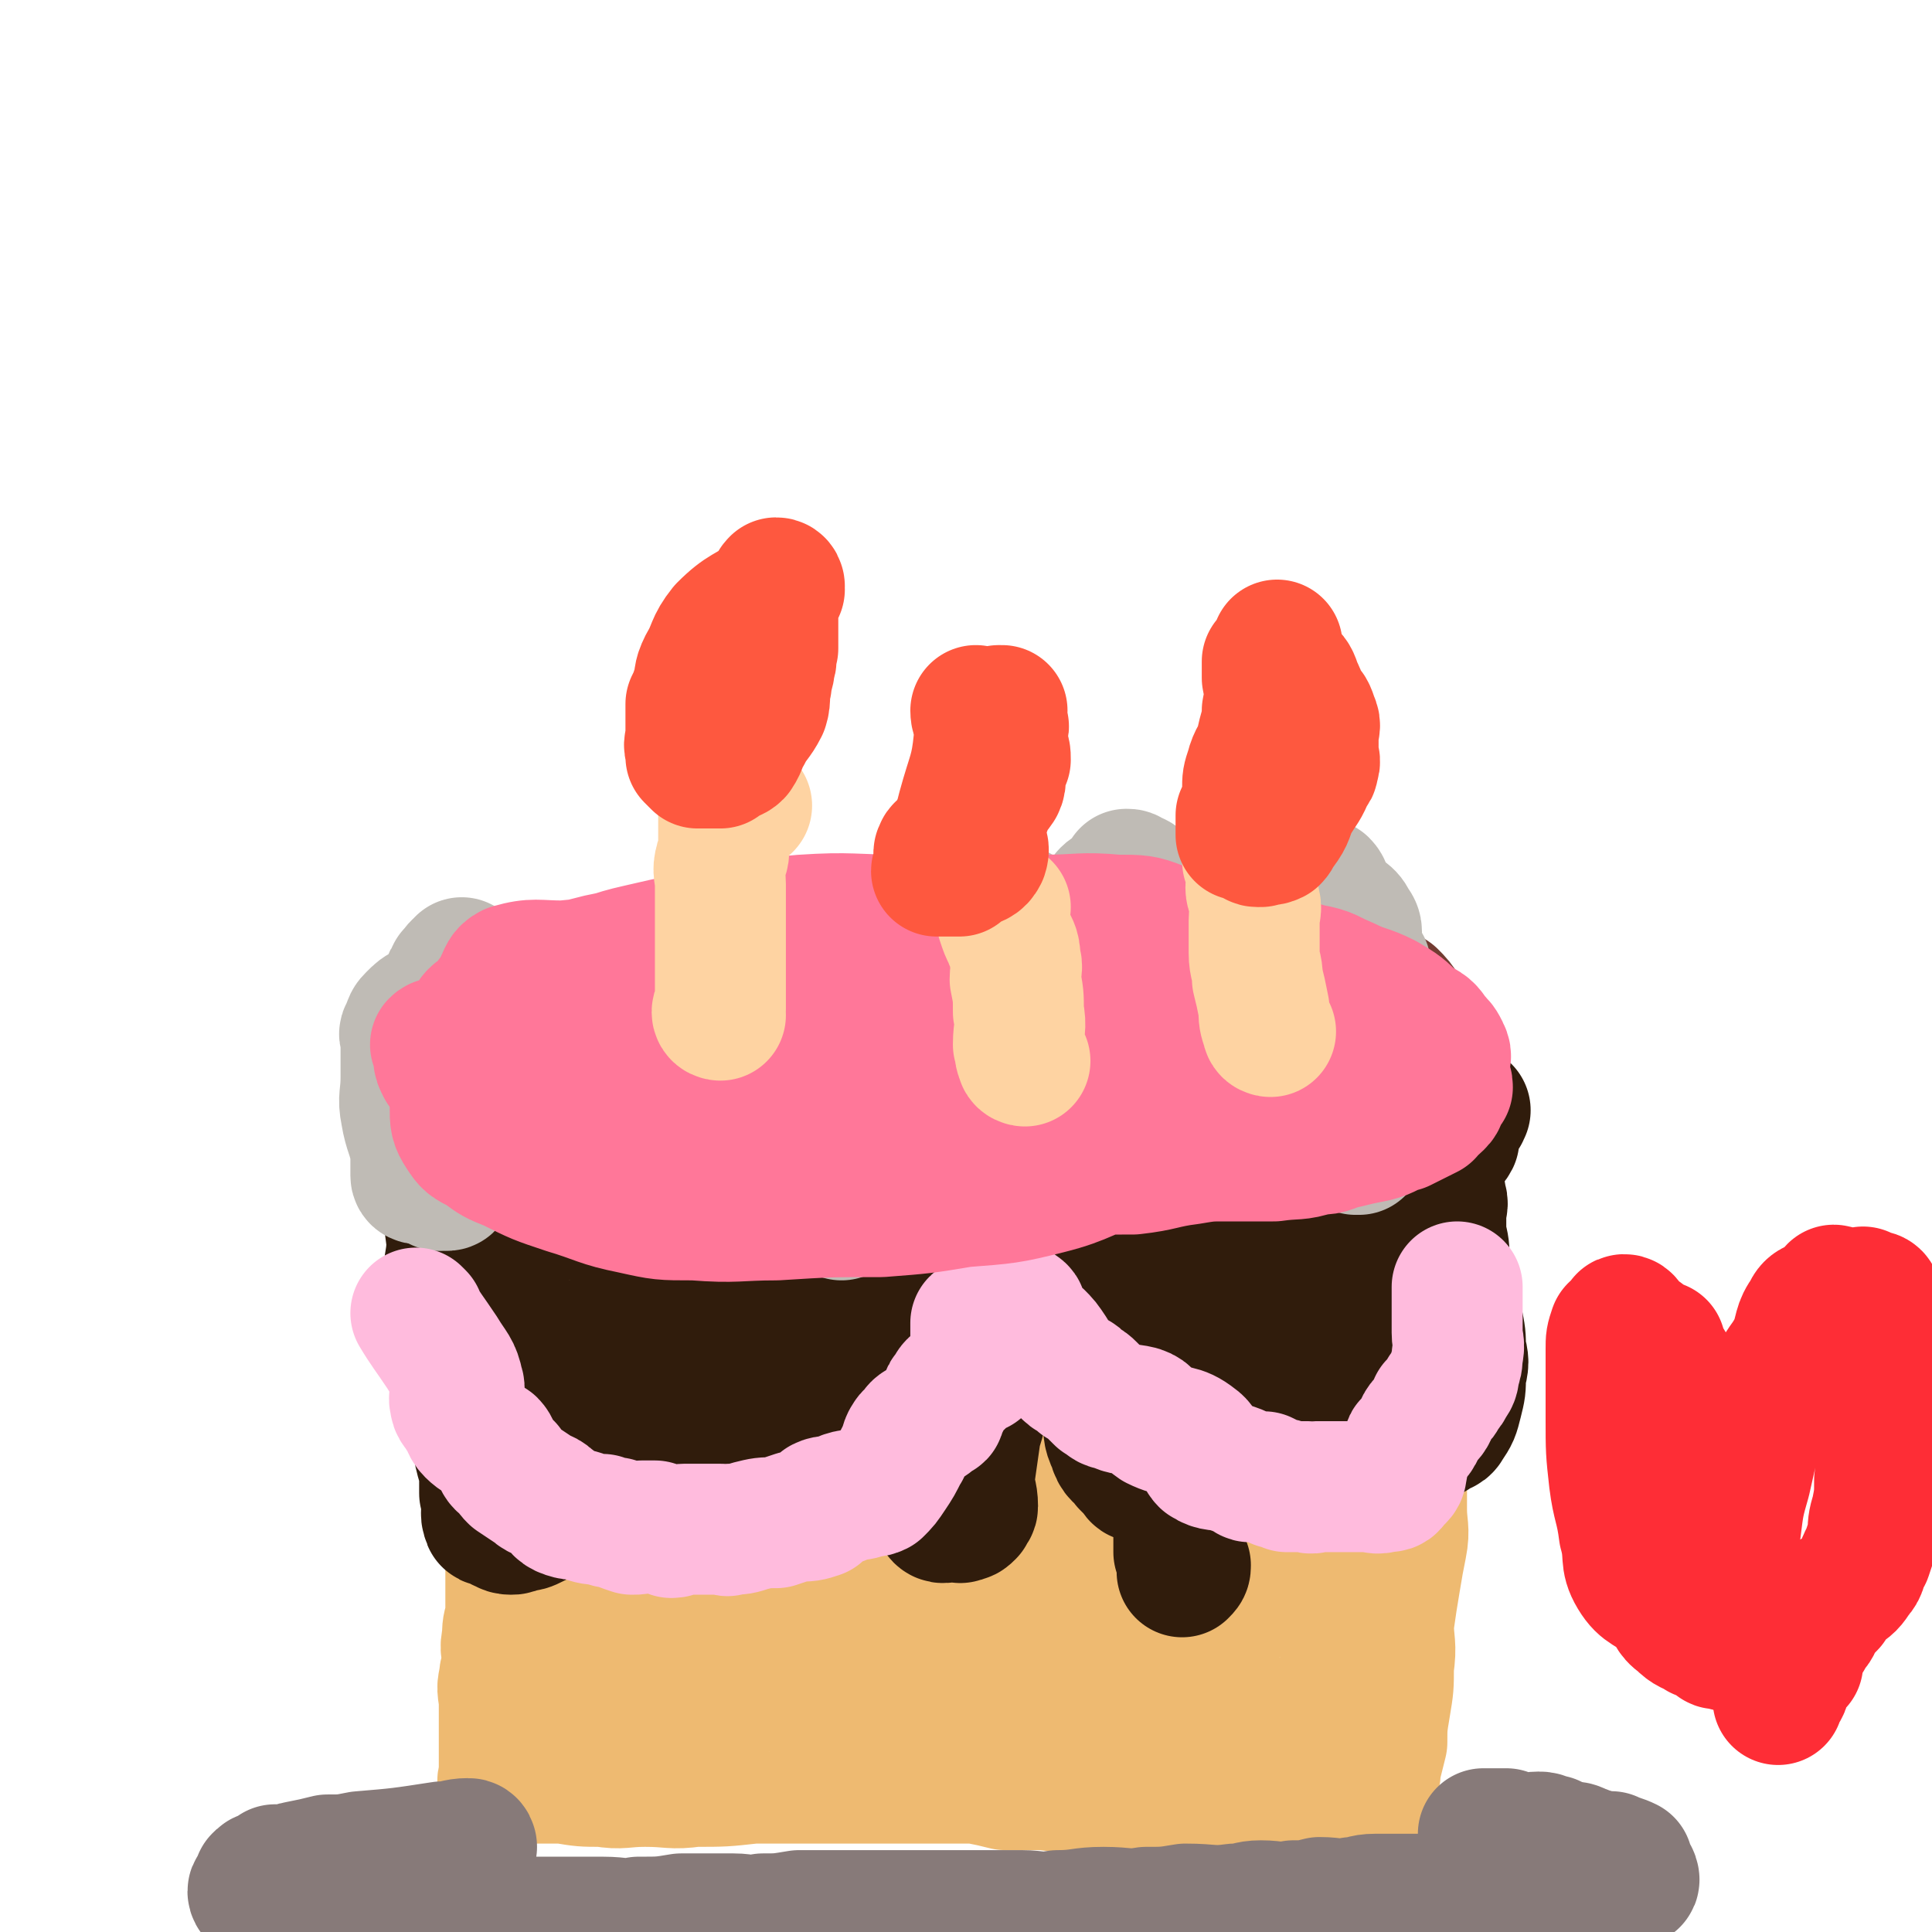 <svg viewBox='0 0 590 590' version='1.1' xmlns='http://www.w3.org/2000/svg' xmlns:xlink='http://www.w3.org/1999/xlink'><g fill='none' stroke='#EEBA71' stroke-width='12' stroke-linecap='round' stroke-linejoin='round'><path d='M152,355c0,0 -1,-1 -1,-1 0,0 1,0 2,1 7,5 7,6 15,12 6,5 7,4 13,9 4,3 3,3 7,6 3,2 3,1 6,3 4,2 4,2 8,4 3,2 3,2 6,4 4,2 5,0 9,2 8,3 7,4 14,8 6,2 6,3 13,4 6,2 6,1 13,2 6,0 6,-1 12,0 6,0 6,0 11,1 4,0 4,0 8,1 6,0 6,0 13,0 5,-1 5,0 9,0 7,0 7,0 13,0 6,-1 6,-1 13,-3 3,-1 3,-2 6,-2 6,-2 6,-2 12,-3 6,-1 6,-1 12,-3 7,-1 7,-1 14,-3 3,-1 3,-2 6,-3 5,-1 5,-1 10,-2 4,-1 4,-1 8,-2 6,-1 6,-2 13,-4 5,-1 5,-1 10,-3 4,-1 5,-1 9,-4 2,-1 2,-2 3,-5 2,-3 1,-3 2,-6 1,-5 1,-5 2,-10 1,-3 2,-3 3,-6 0,-3 0,-3 1,-5 0,-3 0,-3 0,-6 0,-2 1,-2 0,-5 0,-4 0,-4 -1,-8 -1,-3 -1,-3 -1,-6 -1,-3 0,-3 -2,-6 -1,-3 -2,-2 -5,-4 -3,-3 -2,-4 -6,-7 -5,-3 -5,-3 -11,-5 -5,-1 -5,-1 -10,-3 -7,-1 -7,-1 -14,-2 -9,-1 -9,-1 -17,-2 -8,-1 -8,-1 -16,-2 -9,-1 -9,-1 -17,-2 -9,0 -9,0 -18,1 -7,0 -7,0 -14,0 -6,1 -6,1 -12,2 -4,0 -4,0 -8,1 -6,1 -6,1 -12,2 -4,0 -4,0 -9,1 -5,0 -5,0 -10,1 -7,1 -7,1 -13,3 -5,1 -5,1 -9,2 -5,1 -5,2 -9,3 -6,1 -6,1 -11,2 -4,1 -4,1 -7,3 -4,2 -4,2 -8,4 -3,3 -3,4 -6,7 -4,3 -4,3 -8,6 -3,2 -3,2 -6,4 -2,1 -2,1 -4,3 -2,1 -2,1 -3,2 0,1 0,1 0,2 0,1 0,1 0,2 0,2 0,2 0,4 0,1 0,2 0,3 '/></g>
<g fill='none' stroke='#EEBA71' stroke-width='40' stroke-linecap='round' stroke-linejoin='round'><path d='M158,351c0,0 -1,-2 -1,-1 1,8 2,9 3,18 0,8 0,8 0,15 0,5 0,5 0,11 0,4 0,4 0,9 0,5 0,5 0,11 0,5 0,5 0,10 0,6 0,6 0,12 -1,6 -2,6 -2,12 -1,7 0,7 0,13 -1,7 -1,7 -2,13 0,5 0,5 0,10 0,5 0,5 0,10 -1,3 -1,3 -1,6 -1,4 0,4 0,7 0,3 -1,3 -1,6 -1,3 0,4 0,7 0,2 0,2 0,4 0,1 0,1 0,2 0,1 0,1 0,3 0,1 0,1 0,3 0,2 0,2 0,4 0,1 0,1 0,3 0,1 0,1 0,3 0,0 0,0 0,1 0,0 -1,1 0,1 1,0 2,-1 4,-1 3,0 3,0 6,0 4,0 4,0 8,0 6,1 6,1 12,1 6,1 6,0 13,0 8,0 8,1 15,0 9,0 9,0 18,-1 7,0 7,0 15,0 9,0 9,0 17,0 7,0 7,0 14,0 5,0 5,0 10,0 6,0 6,0 12,0 5,1 5,1 9,2 6,0 6,0 12,0 6,1 6,0 12,0 5,1 5,1 9,2 4,0 4,0 9,0 2,0 2,0 5,0 6,0 6,0 12,0 2,0 2,0 4,0 5,0 5,0 10,0 3,0 3,0 5,0 3,0 3,0 6,0 2,0 2,0 4,0 4,0 4,0 7,0 1,0 1,0 3,0 2,0 2,0 4,0 2,0 2,0 4,0 1,0 1,0 2,0 1,0 1,0 2,0 0,0 0,1 1,0 0,0 0,0 0,-1 1,0 1,0 1,-1 1,-3 1,-3 1,-5 1,-4 1,-4 2,-8 0,-5 0,-5 1,-11 1,-6 1,-6 1,-12 1,-7 0,-7 0,-13 1,-7 1,-7 2,-13 1,-6 1,-6 2,-11 1,-5 0,-6 0,-11 0,-6 0,-6 0,-13 0,-6 0,-6 0,-12 1,-5 1,-5 1,-10 1,-4 0,-4 0,-9 1,-5 1,-5 2,-10 0,-4 -1,-4 -1,-8 0,-4 1,-4 1,-8 1,-3 1,-3 2,-6 0,-4 1,-4 1,-7 0,-5 -1,-5 -1,-10 0,-4 0,-4 0,-9 0,-2 0,-2 0,-4 0,-2 0,-2 0,-5 0,-2 0,-2 0,-3 0,-2 0,-2 0,-4 0,-1 0,-1 0,-2 0,-3 0,-3 0,-5 0,-3 0,-3 0,-5 0,-1 1,-1 0,-2 0,-1 0,-1 0,-1 -1,-1 -1,-1 -2,-1 -1,-2 0,-2 -1,-3 -1,-1 -1,-1 -1,-2 -1,-1 0,-1 -1,-1 0,-1 0,0 -1,0 -1,0 -1,0 -3,0 -1,-1 -1,-1 -2,-2 -1,-1 -1,-1 -3,-1 -3,-1 -3,0 -6,-2 -2,0 -1,-2 -3,-2 -8,-2 -8,-1 -16,-1 -6,-1 -6,0 -12,0 -10,-1 -10,-1 -19,-2 -4,0 -4,1 -8,1 -6,0 -6,0 -12,0 -8,0 -8,0 -16,0 -8,0 -8,-1 -16,0 -9,0 -9,0 -18,0 -9,1 -9,1 -17,3 -7,1 -7,2 -14,4 -8,2 -8,1 -15,3 -6,2 -6,2 -13,4 -7,2 -7,1 -14,3 -7,2 -7,2 -14,4 -5,2 -5,2 -10,3 -5,2 -5,1 -11,3 -3,1 -2,1 -5,2 -1,1 -1,1 -2,1 0,1 -1,1 -1,1 0,0 1,0 1,1 0,1 0,1 0,3 0,2 -1,2 0,5 0,4 0,4 1,7 1,6 0,6 3,11 2,4 3,3 6,7 4,3 3,4 8,7 4,2 4,2 10,3 6,2 6,2 13,3 10,0 10,0 21,0 13,1 13,0 26,1 15,0 15,0 30,0 12,-1 12,-1 24,-2 14,-1 14,-1 27,-3 11,-2 11,-3 23,-4 8,-1 8,-1 16,-1 3,0 3,1 6,1 4,-1 4,-1 7,-2 1,0 1,1 2,1 0,-1 0,-1 0,-1 0,-1 0,-1 -1,-1 -1,-3 0,-3 -1,-5 -2,-5 -2,-5 -4,-8 -5,-7 -4,-7 -10,-13 -4,-5 -4,-6 -10,-9 -9,-6 -9,-8 -19,-10 -17,-5 -18,-3 -35,-4 -14,0 -14,0 -27,1 -12,1 -12,1 -24,3 -12,2 -12,1 -24,4 -10,2 -10,3 -20,6 -7,2 -7,2 -14,5 -3,2 -4,1 -7,4 -1,1 -1,1 -1,3 -1,2 -1,3 0,5 0,4 0,5 2,8 4,3 5,3 10,5 17,3 17,2 34,4 19,2 19,1 38,2 16,0 16,0 33,0 17,-1 17,-1 33,-3 13,-1 13,-1 25,-4 6,-2 6,-2 11,-5 4,-3 3,-5 6,-8 2,-2 3,-2 4,-4 1,-2 1,-3 1,-6 1,-2 1,-3 0,-5 -1,-5 0,-6 -3,-9 -6,-5 -7,-5 -14,-7 -13,-4 -13,-4 -26,-5 -19,-2 -19,-1 -38,1 -14,1 -14,1 -28,4 -12,2 -11,3 -22,6 -11,3 -11,2 -21,5 -6,2 -6,3 -11,6 -5,2 -6,1 -9,4 -2,3 -2,4 -2,7 0,3 -1,5 2,6 10,4 12,3 24,4 16,2 17,2 33,3 14,0 14,0 28,0 14,-1 15,-1 29,-4 9,-2 10,-3 18,-8 5,-3 3,-5 8,-9 5,-5 8,-4 10,-10 2,-4 1,-6 -2,-9 -2,-4 -3,-4 -7,-7 -3,-2 -3,-3 -6,-5 -11,-4 -12,-3 -24,-5 -12,-3 -12,-3 -25,-4 -14,-2 -14,-1 -28,-3 -11,-1 -11,-2 -23,-2 -6,-1 -6,0 -12,0 -6,0 -6,0 -13,0 -4,0 -4,-1 -9,0 -8,0 -8,0 -15,0 -6,1 -6,0 -13,2 -6,1 -6,1 -13,3 -5,2 -5,3 -11,6 -3,1 -3,1 -5,3 -3,1 -3,1 -6,3 -2,1 -1,2 -3,4 -3,1 -3,1 -5,2 -2,1 -2,1 -4,2 -1,1 -2,1 -3,2 0,0 1,0 1,1 0,0 0,1 0,1 1,0 1,0 3,0 3,0 3,0 7,0 5,0 6,1 11,0 5,-2 5,-4 10,-8 6,-3 5,-4 10,-7 6,-3 6,-3 12,-5 6,-1 6,0 13,-2 5,-1 4,-2 9,-3 6,-2 6,-3 13,-4 7,-2 7,-2 14,-2 5,-1 5,0 10,0 6,-1 6,-1 12,-1 8,-1 8,0 16,0 4,0 4,0 8,0 6,0 6,0 12,0 3,0 3,-1 7,0 4,0 4,1 7,1 5,1 5,0 10,1 6,1 6,1 12,3 4,1 4,1 7,2 6,2 6,2 11,4 5,1 6,1 11,3 3,2 4,2 7,4 2,2 1,3 3,6 0,0 1,0 1,1 0,1 0,1 0,2 1,1 1,1 2,2 1,2 1,1 2,3 1,1 0,1 0,2 0,1 1,1 0,2 0,0 0,0 0,1 -2,0 -2,0 -4,0 -3,0 -3,0 -6,0 -7,0 -7,0 -13,0 -9,0 -9,-1 -18,0 -10,0 -10,0 -21,1 -11,0 -12,-1 -23,0 -10,0 -10,0 -19,1 -13,2 -13,1 -25,3 -13,2 -13,2 -27,5 -7,2 -7,2 -15,4 -6,2 -7,2 -12,5 -4,3 -5,3 -7,7 -3,4 -2,5 -5,9 -1,1 -2,0 -3,2 -3,2 -2,3 -4,6 -2,2 -3,2 -4,5 -2,3 -1,4 -2,7 -1,4 0,4 -1,7 -1,3 -2,3 -3,6 0,4 1,4 1,7 0,5 -1,5 0,9 0,6 0,6 1,11 0,5 0,5 0,9 0,7 0,7 0,13 0,6 0,6 0,11 0,4 0,4 0,9 0,3 0,3 0,7 0,2 0,2 0,4 0,3 0,3 0,6 -1,3 -1,3 -2,6 0,1 0,1 0,3 0,3 0,3 0,5 0,2 0,2 0,4 0,1 0,1 0,2 0,1 0,1 0,1 0,1 0,1 0,1 0,-1 0,-1 1,-3 1,-6 1,-6 1,-12 1,-8 1,-8 2,-16 1,-9 1,-9 2,-18 2,-11 2,-11 4,-22 2,-10 3,-10 4,-20 1,-7 0,-7 2,-15 1,-4 2,-4 4,-8 2,-4 2,-4 4,-8 1,-3 0,-3 2,-6 1,-2 2,-1 2,-3 1,-2 -1,-3 0,-4 0,0 1,0 1,0 0,0 -1,0 0,0 0,0 1,0 1,0 1,2 1,2 1,4 0,4 0,4 0,9 0,7 0,7 0,14 0,9 0,9 0,18 0,9 0,9 0,18 0,9 0,9 0,17 0,7 0,7 0,14 0,6 0,6 0,13 0,4 0,4 0,9 0,2 0,2 0,4 0,3 0,3 0,6 0,1 0,1 0,3 0,1 0,1 0,2 0,1 0,1 0,2 0,0 0,0 0,0 0,1 0,1 0,1 0,1 -1,1 0,1 0,1 1,0 1,0 1,-2 1,-2 2,-4 2,-5 2,-4 3,-10 2,-7 2,-8 3,-16 1,-10 0,-10 1,-20 1,-10 1,-10 3,-19 2,-10 2,-10 4,-21 2,-8 1,-8 3,-16 2,-5 3,-5 6,-11 1,-3 1,-3 3,-6 4,-4 5,-3 10,-6 2,-2 2,-2 4,-4 2,-2 2,-2 4,-3 2,0 4,0 4,1 0,0 -2,-1 -3,0 -3,2 -3,3 -4,6 -4,7 -4,6 -7,14 -5,12 -5,12 -8,25 -2,9 0,10 -2,20 -1,10 -2,10 -2,20 -1,9 1,9 1,17 0,6 -1,6 -1,12 -1,4 -1,4 -2,8 0,4 -1,4 -1,7 0,3 0,3 1,5 0,1 -1,2 0,2 1,-2 2,-4 4,-7 4,-5 5,-5 9,-11 5,-8 4,-8 9,-17 4,-7 5,-7 9,-15 3,-7 2,-8 4,-15 2,-8 2,-8 4,-16 2,-8 1,-9 4,-16 4,-9 5,-8 9,-16 3,-6 1,-7 5,-11 2,-3 4,-2 7,-5 1,0 0,-1 0,-2 2,-1 3,0 5,-1 0,0 0,0 0,1 1,0 1,0 1,0 1,0 1,-1 1,0 0,1 -1,1 -1,2 -1,4 0,5 -2,8 -2,6 -3,5 -6,10 -5,8 -4,9 -10,16 -8,9 -9,8 -17,17 -9,10 -9,11 -17,22 -7,10 -8,10 -14,21 -4,6 -2,7 -6,12 -2,4 -3,3 -6,6 -1,1 -1,2 -2,4 -1,2 -1,2 -1,4 0,2 -1,2 0,3 0,2 0,2 1,3 2,1 2,1 4,1 6,0 6,0 11,-1 7,-2 7,-1 14,-4 8,-3 8,-2 15,-7 10,-7 10,-8 19,-16 8,-7 8,-8 16,-15 8,-8 8,-8 17,-15 9,-9 8,-10 17,-17 10,-7 11,-6 22,-11 8,-4 8,-4 17,-7 3,-1 4,-1 7,-2 0,0 0,-1 0,-1 0,-1 1,-1 0,-1 0,0 0,0 -1,1 -6,2 -7,2 -13,5 -9,3 -9,2 -17,7 -4,3 -4,4 -7,8 -4,4 -3,5 -7,9 -3,4 -3,4 -6,7 -4,4 -5,3 -9,7 -4,4 -4,4 -8,9 -3,5 -3,6 -7,11 -3,5 -3,5 -7,10 -3,3 -3,3 -6,6 -4,3 -4,3 -9,6 -3,2 -3,2 -6,4 -2,1 -2,1 -3,3 -1,2 -1,2 -1,4 0,3 0,3 0,6 -1,2 0,2 0,4 0,1 -1,1 0,2 0,1 1,0 2,0 4,1 4,1 8,1 4,1 4,0 9,0 7,1 7,2 13,2 7,0 7,0 14,-1 6,0 6,0 12,0 7,0 7,1 13,0 7,0 7,0 14,0 6,-1 6,0 13,-1 4,0 4,0 8,0 1,0 1,0 3,0 1,0 1,0 2,0 1,0 1,0 1,0 1,0 1,1 2,0 0,0 -1,0 -1,-1 1,-2 1,-2 1,-3 1,-3 1,-3 2,-5 0,-5 -1,-5 -1,-10 1,-8 1,-8 2,-16 1,-8 2,-8 2,-15 1,-9 0,-9 0,-17 0,-10 0,-10 0,-20 1,-8 1,-8 1,-17 1,-5 0,-5 2,-11 0,-5 1,-5 2,-10 0,-1 1,-1 1,-1 0,-1 0,-1 0,-2 0,0 1,-1 0,-1 -5,2 -5,3 -11,5 -9,4 -9,3 -18,7 -15,6 -15,5 -29,13 -9,4 -9,5 -16,11 -7,5 -8,5 -13,12 -4,5 -2,7 -6,12 -4,6 -6,5 -10,11 -2,4 0,5 -3,9 -2,3 -4,2 -7,6 -1,1 0,1 -1,2 0,1 0,1 -1,1 0,1 -1,0 -1,0 0,1 0,1 1,1 0,1 0,1 1,1 2,2 1,3 4,3 6,2 6,1 12,1 5,1 5,1 11,2 4,0 5,-1 9,-1 4,0 4,0 8,0 3,0 3,0 5,0 1,0 1,0 3,0 5,0 5,0 10,0 1,0 1,0 2,0 5,0 5,0 10,0 2,0 2,0 3,0 2,0 2,1 3,0 0,0 1,0 1,0 1,-1 1,-1 2,-2 3,-1 5,0 7,-1 1,-1 -2,-1 -3,-2 0,-2 1,-2 1,-5 1,-4 2,-4 0,-8 -2,-8 -4,-7 -6,-14 -3,-7 -2,-7 -3,-15 -2,-6 -1,-7 -4,-12 -4,-7 -7,-6 -12,-12 -2,-3 -1,-4 -3,-7 -4,-5 -4,-6 -10,-9 -4,-2 -5,-2 -10,-2 -4,0 -5,0 -10,1 -3,0 -4,0 -7,2 -5,3 -5,3 -9,8 -3,3 -5,3 -6,7 -1,6 2,6 3,12 0,7 -2,7 -2,14 0,5 1,5 2,11 0,5 -1,6 1,11 2,5 2,5 6,9 3,3 4,2 9,4 1,1 1,1 3,1 3,0 3,1 5,0 4,0 4,-1 7,-3 4,-2 3,-3 7,-6 8,-6 9,-5 16,-12 7,-6 8,-6 12,-13 2,-3 1,-4 2,-9 0,-3 0,-3 -1,-6 0,-1 0,0 0,-1 -1,-1 0,-1 -1,-2 -1,0 -1,1 -2,0 -3,0 -3,-1 -5,0 -3,1 -4,2 -5,5 -2,4 -1,4 -2,9 -1,6 -2,6 -4,13 0,1 0,1 -1,3 -1,2 -1,3 -3,4 -2,2 -4,1 -6,3 -1,1 1,1 1,2 '/></g>
<g fill='none' stroke='#723B31' stroke-width='40' stroke-linecap='round' stroke-linejoin='round'><path d='M329,292c0,0 0,-1 -1,-1 -6,-1 -6,0 -11,0 -8,-1 -8,0 -15,0 -10,0 -10,0 -19,0 -4,0 -4,-1 -8,0 -5,0 -5,0 -11,1 -6,0 -6,0 -11,0 -5,0 -5,-1 -9,0 -9,0 -9,0 -18,0 -6,1 -6,0 -13,1 -6,0 -6,1 -11,1 -5,1 -5,0 -9,1 -5,0 -5,-1 -9,0 -4,0 -4,0 -8,1 -3,1 -3,1 -6,3 -2,1 -3,0 -5,1 -2,1 -2,2 -4,3 -2,1 -2,1 -4,2 -2,2 -1,3 -3,5 -2,2 -2,2 -4,4 -2,2 -2,2 -4,5 -2,2 -3,1 -4,3 -1,2 0,2 0,4 0,2 0,2 0,4 0,1 0,1 0,2 0,2 0,2 0,4 1,1 1,1 3,3 2,1 2,1 4,2 1,1 2,1 3,1 5,2 5,2 9,3 5,2 4,3 9,4 5,1 5,0 11,1 4,1 4,2 9,2 5,1 5,0 10,1 4,0 4,1 9,1 3,0 3,0 7,0 5,-1 5,0 10,0 5,0 5,0 10,0 1,0 1,0 3,0 5,0 5,0 9,0 4,0 4,0 8,0 5,-1 5,-1 10,-2 3,0 3,-1 7,-1 4,0 4,0 8,0 3,-1 3,-1 6,-2 6,0 6,1 11,1 3,0 3,0 5,0 4,0 4,0 8,0 2,0 2,0 4,0 4,0 4,0 8,0 5,0 5,0 9,0 3,0 3,0 6,0 5,0 5,0 10,0 5,0 5,0 10,0 4,-1 3,-1 7,-1 6,-1 7,0 13,0 4,0 4,0 8,0 6,0 6,0 12,0 4,-1 4,-1 7,-2 3,0 3,1 7,1 2,-1 2,-1 4,-1 2,-1 2,-1 3,-1 2,-1 2,-1 3,-2 1,0 1,-1 2,-1 2,0 2,0 4,0 0,-1 0,-1 0,-2 1,-1 1,-1 2,-2 0,-3 0,-3 0,-5 1,-3 1,-3 1,-7 1,-3 1,-3 0,-6 0,-2 0,-2 -1,-4 -2,-3 -2,-2 -4,-4 -3,-2 -3,-2 -6,-4 -5,-2 -5,-2 -10,-2 -7,-1 -7,-1 -15,-1 -7,-1 -7,-1 -14,-1 -8,-1 -8,0 -16,0 -4,-1 -4,-2 -7,-2 -10,0 -10,0 -21,1 -8,0 -8,0 -16,0 -6,0 -6,0 -13,0 -7,0 -7,0 -14,0 -7,0 -7,-1 -13,0 -7,0 -7,0 -13,1 -7,1 -7,0 -14,1 -5,1 -5,1 -11,1 -4,1 -4,1 -9,2 -8,1 -8,1 -15,1 -5,0 -5,0 -10,0 -4,0 -4,0 -7,1 -4,0 -4,0 -8,1 -3,0 -3,1 -6,1 -4,1 -4,0 -8,1 -4,0 -4,0 -7,0 -2,0 -2,0 -4,0 0,0 0,0 0,0 6,1 6,0 11,2 7,1 7,2 14,4 6,1 6,1 13,2 8,1 8,1 16,2 8,0 8,1 16,1 12,0 12,0 24,0 11,0 11,0 22,0 8,0 8,0 16,0 10,0 10,0 20,0 6,-1 5,-2 11,-3 6,-1 6,-2 12,-2 6,-1 6,0 11,0 8,-1 8,-1 16,-2 4,0 4,-1 8,-1 2,-1 2,0 5,0 1,-1 1,-2 2,-2 1,0 1,1 2,1 1,0 1,0 2,0 1,0 1,-1 2,0 1,0 1,0 2,0 0,1 0,1 0,1 '/></g>
<g fill='none' stroke='#301C0C' stroke-width='40' stroke-linecap='round' stroke-linejoin='round'><path d='M131,352c0,0 -1,-1 -1,-1 2,5 3,6 5,12 2,8 2,8 3,16 0,6 -1,6 -1,12 0,3 0,3 1,5 0,3 0,3 1,5 1,3 1,3 1,6 1,3 1,3 2,7 0,3 -1,3 0,6 0,4 0,4 1,8 1,3 1,3 1,6 1,3 1,3 2,5 0,3 0,3 1,7 1,3 1,3 1,6 0,2 0,2 0,4 0,1 1,1 1,3 0,2 -1,3 0,5 0,1 1,0 1,0 1,0 1,0 2,0 0,1 0,1 1,2 1,0 1,1 3,1 1,0 1,0 3,-1 2,0 2,0 4,-1 2,-1 2,-1 4,-2 2,-2 3,-2 5,-4 1,-1 1,-1 2,-3 0,-2 -1,-2 0,-4 0,-4 1,-4 1,-7 1,-3 0,-3 0,-6 1,-2 1,-2 1,-5 0,-2 0,-2 0,-4 0,-2 0,-2 0,-5 -1,-3 -1,-3 -1,-6 0,-3 0,-3 0,-5 -1,-4 -1,-4 -2,-8 0,-2 1,-2 1,-3 0,-2 0,-2 0,-4 0,-2 0,-2 0,-4 -1,-2 -1,-1 -1,-3 -1,-2 -1,-2 -1,-3 0,-2 0,-2 0,-4 0,-2 0,-2 0,-4 0,-2 0,-2 0,-4 0,-1 0,-1 0,-2 0,-1 -1,-1 0,-2 0,-1 0,-1 0,-1 1,-1 1,-1 2,-1 0,-1 0,-1 0,-1 1,0 1,0 2,0 2,-1 2,-1 4,-1 2,-1 1,-1 3,-2 2,0 3,1 5,1 3,-1 3,-1 5,-1 2,-1 2,0 4,0 1,0 1,0 3,0 1,0 2,-1 3,0 0,0 1,0 1,0 1,2 1,2 2,4 0,1 1,1 1,2 1,3 0,3 0,6 0,3 1,3 1,6 0,3 0,3 0,5 0,4 0,4 0,7 0,3 0,3 0,7 0,2 0,2 0,5 0,4 0,4 0,9 0,2 0,2 0,4 0,3 0,3 0,5 0,2 -1,2 0,4 0,3 0,3 1,5 1,3 1,3 1,5 1,2 1,2 2,4 0,2 0,3 1,5 1,1 2,1 4,2 1,1 1,1 3,2 1,1 1,1 2,2 1,0 1,-1 1,-1 2,1 2,1 3,1 1,1 1,0 3,0 4,0 6,2 9,0 1,0 0,-1 0,-3 0,-4 1,-4 1,-8 0,-4 0,-4 0,-8 0,-1 0,-1 0,-3 0,-1 0,-1 0,-2 0,-2 0,-2 0,-4 0,-2 0,-2 0,-4 0,-2 0,-2 0,-4 0,-3 0,-3 0,-6 -1,-4 -1,-4 -2,-9 0,-1 1,-1 1,-3 -1,-3 -1,-3 -1,-6 -1,-2 0,-2 0,-5 0,-2 -1,-2 0,-4 0,-2 0,-2 1,-4 1,-2 1,-2 1,-4 1,-3 1,-3 2,-6 0,-1 0,-1 0,-2 0,-2 0,-2 0,-4 0,-1 0,-1 1,-1 0,-1 0,-1 1,-2 1,-1 0,-2 1,-2 1,-1 2,1 3,1 1,0 1,-1 2,-1 1,-1 1,-1 2,-1 1,-1 1,0 3,0 0,0 1,-1 1,0 1,0 0,0 1,1 0,2 -1,2 0,3 1,2 1,2 2,4 1,1 2,1 3,2 1,1 1,1 2,3 0,1 0,2 0,3 0,4 -1,4 0,7 0,2 0,2 0,3 1,3 1,3 1,5 0,3 0,3 0,5 0,3 0,3 0,7 0,3 0,3 0,6 0,3 0,3 0,7 0,3 -1,3 0,6 0,2 -1,3 0,5 2,3 3,3 5,6 3,4 3,4 5,8 2,4 1,4 4,8 2,3 2,3 6,6 1,2 2,1 3,3 1,1 -1,3 0,4 1,1 2,0 4,0 1,0 1,0 2,0 0,0 0,1 1,0 1,0 1,0 2,-1 0,-1 1,-1 1,-2 0,-4 -1,-4 -1,-9 1,-7 1,-7 2,-14 1,-3 1,-3 2,-7 0,-3 -1,-3 -1,-6 1,-4 1,-4 1,-8 1,-5 0,-5 0,-9 0,-4 1,-4 0,-8 0,-3 -2,-2 -3,-4 0,-1 1,-1 1,-2 1,-2 0,-2 0,-4 1,-1 2,-1 2,-2 0,-2 0,-3 0,-5 1,-1 2,-1 2,-2 1,-2 1,-3 2,-4 0,-1 1,0 1,-1 1,-2 0,-2 0,-5 1,-3 1,-3 2,-6 0,-4 -1,-5 -1,-8 1,-1 1,1 2,2 2,0 2,0 4,0 1,0 2,-1 2,0 1,0 1,0 1,1 4,0 4,0 7,0 2,1 2,1 4,2 2,0 4,-1 5,1 1,2 0,3 0,7 0,2 1,2 1,4 1,4 1,4 2,7 0,2 0,2 1,5 0,1 0,1 0,3 1,2 1,2 2,4 0,3 0,3 1,5 0,3 0,3 0,6 1,3 0,3 0,6 0,5 0,5 0,9 0,2 0,2 0,3 0,3 0,3 0,5 0,3 0,3 0,6 1,5 0,5 2,9 1,4 2,3 4,6 1,1 1,1 1,1 1,1 1,1 2,2 0,0 0,1 1,1 2,0 2,0 4,-1 5,0 5,0 9,0 2,0 2,1 4,0 2,0 2,0 4,-1 5,-3 6,-2 10,-6 3,-3 2,-4 4,-8 2,-3 3,-3 4,-6 1,-4 1,-4 2,-8 1,-4 1,-4 1,-7 1,-5 0,-5 0,-9 0,-2 1,-2 1,-4 1,-3 0,-3 0,-5 0,-3 1,-3 0,-6 0,-2 -1,-2 -1,-4 -1,-3 0,-3 0,-6 -1,-3 -1,-3 -2,-6 0,-2 0,-2 0,-4 0,-3 0,-3 0,-6 0,-3 0,-3 0,-5 0,-2 0,-2 0,-4 0,-1 0,-1 0,-2 0,-2 0,-2 0,-3 0,-1 0,-1 0,-3 1,0 1,0 2,-1 0,0 0,-1 1,-1 1,-1 1,0 2,0 1,0 1,0 2,0 2,-1 2,-1 4,-2 0,0 0,0 1,0 1,0 1,0 3,0 0,0 0,-1 1,0 1,0 1,-1 2,0 1,1 1,2 2,3 1,3 0,3 2,6 1,2 2,2 4,5 1,3 1,3 1,6 0,3 -1,3 -1,6 0,3 0,3 0,6 1,4 1,4 1,9 0,2 0,2 -1,4 0,2 1,2 0,4 0,2 -1,2 -1,4 0,3 0,3 0,6 0,1 0,1 0,3 0,2 0,2 0,5 0,3 0,3 1,6 0,2 1,2 1,4 1,2 -1,3 0,4 2,2 2,2 5,4 2,1 2,2 4,3 2,1 2,0 5,2 0,0 0,0 1,1 1,2 1,2 3,3 0,1 0,1 1,1 1,1 0,1 1,1 0,0 0,0 0,-1 1,0 1,1 2,0 1,0 1,0 1,-1 2,-1 3,0 4,-2 2,-3 2,-3 3,-7 1,-4 1,-4 1,-8 1,-4 1,-4 0,-8 0,-4 0,-4 -1,-9 -1,-3 -1,-3 -2,-5 -1,-4 -1,-3 -2,-7 0,-3 0,-3 0,-6 0,-4 0,-4 -1,-8 0,-3 0,-3 0,-6 0,-3 1,-3 0,-5 0,-3 -1,-3 -1,-5 0,-3 0,-3 1,-6 1,-2 0,-2 1,-4 1,-2 2,-1 3,-3 0,-2 0,-2 0,-4 0,-1 0,-1 0,-1 1,-1 1,-1 1,-2 1,0 1,0 2,-1 0,0 -1,-1 -1,-1 0,0 1,1 1,1 0,-1 1,-1 0,-1 -1,0 -2,0 -4,1 -3,1 -4,0 -7,2 -4,3 -3,4 -7,7 -4,3 -5,3 -9,6 -3,3 -3,3 -6,5 -5,5 -5,5 -11,9 -2,1 -2,1 -5,2 -5,2 -5,1 -9,2 -4,0 -4,0 -7,1 -2,0 -2,0 -4,1 -1,0 -1,0 -2,0 -4,0 -4,0 -7,0 -1,0 -1,0 -1,0 -2,0 -2,0 -3,0 -1,0 -1,0 -2,0 -1,0 -1,-1 -2,0 -2,0 -2,0 -4,0 -1,0 -2,0 -3,1 0,1 1,1 0,3 0,1 -1,1 -1,3 -1,2 0,2 -1,4 0,2 0,2 0,4 0,3 0,3 0,6 0,4 0,4 0,8 0,4 0,4 0,8 0,3 0,3 0,7 0,1 0,1 0,3 0,1 0,1 0,3 0,1 0,1 0,3 0,0 0,0 0,0 '/><path d='M353,429c0,0 -1,-1 -1,-1 0,2 1,3 2,6 4,5 6,4 8,9 1,4 -1,5 -2,9 0,2 0,2 0,4 0,1 0,1 0,3 0,2 0,2 0,4 0,1 0,1 0,2 0,1 0,1 0,2 0,1 0,1 0,2 0,1 0,1 0,2 0,1 0,2 0,3 1,2 1,2 2,4 0,1 0,1 -1,2 0,0 0,0 0,0 '/></g>
<g fill='none' stroke='#723B31' stroke-width='40' stroke-linecap='round' stroke-linejoin='round'><path d='M248,296c0,0 -1,0 -1,-1 0,0 1,0 1,0 -11,-1 -11,0 -23,0 -8,0 -8,0 -17,0 -5,0 -5,0 -9,0 -4,0 -4,-1 -8,0 -3,0 -3,0 -7,1 -3,0 -3,0 -7,1 -3,0 -3,0 -6,1 -4,1 -4,1 -8,3 -3,1 -3,1 -6,3 -2,1 -2,1 -5,2 -2,2 -2,2 -4,4 -2,1 -2,1 -3,2 -1,3 0,3 -1,6 -1,2 -2,1 -3,3 -2,2 -2,2 -3,5 0,1 0,1 0,3 0,1 0,1 0,2 0,2 0,2 0,3 0,2 0,2 0,3 0,2 -1,2 0,4 0,1 0,1 1,2 1,1 1,1 2,2 0,1 0,2 1,3 1,1 1,1 2,2 2,1 2,1 4,2 2,0 2,0 4,0 4,1 4,2 7,2 3,0 3,-1 6,0 4,0 4,0 9,1 3,0 3,0 7,0 4,0 4,0 8,0 3,-1 3,-1 7,-1 4,-1 4,-1 8,-2 4,-1 4,-1 8,-2 7,-1 7,0 13,-2 4,-2 4,-2 8,-4 2,-1 2,0 5,-1 2,-1 1,-3 3,-3 3,0 3,0 6,1 2,0 2,0 5,0 2,0 2,0 4,0 1,0 1,0 2,0 3,0 3,-1 5,0 1,0 1,0 3,1 2,0 2,0 4,1 1,1 0,2 0,3 1,2 2,2 2,3 1,2 1,2 2,4 0,2 1,2 1,4 0,1 0,1 0,1 -1,1 0,1 0,2 0,0 0,1 0,1 -2,0 -2,-1 -4,-1 -3,0 -3,0 -6,0 -3,-1 -3,0 -7,0 -2,-1 -2,-1 -4,-2 -4,-1 -4,-2 -8,-3 -3,-1 -3,-1 -7,-3 -3,-1 -3,-1 -7,-2 -5,-2 -5,-1 -11,-3 -4,-1 -4,-1 -9,-2 -4,-1 -4,-1 -8,-2 -3,-1 -3,-1 -6,-2 -3,-2 -3,-2 -5,-3 -3,-1 -3,-1 -6,-1 -1,-1 -1,-1 -2,-2 -2,0 -2,0 -3,0 -2,-1 -2,-1 -3,-1 -1,-1 -1,0 -2,0 0,0 -1,0 0,0 2,0 3,0 6,0 5,0 5,0 9,0 6,0 6,0 12,0 6,-1 6,-1 13,-1 6,0 6,0 12,0 6,0 6,0 11,0 3,-1 3,-1 7,-2 4,-1 4,0 8,-1 5,-1 5,-1 10,-3 4,-1 4,-2 9,-4 4,-1 4,-1 9,-3 2,0 2,-1 5,-1 4,-1 4,0 8,0 4,-1 4,-1 8,-1 5,-1 5,-1 10,-1 4,-1 4,-1 7,-2 4,0 4,1 7,1 3,0 3,0 5,0 3,0 3,-1 5,0 5,0 5,1 9,1 3,0 3,-1 6,0 5,0 5,1 11,2 3,1 3,2 6,3 7,2 7,1 14,2 3,1 3,2 6,3 5,1 6,0 11,2 3,0 2,1 5,2 4,1 4,0 7,0 3,0 3,1 5,1 1,1 1,1 3,2 1,0 1,-1 2,0 1,0 1,1 2,1 1,1 1,0 2,1 1,0 1,0 1,0 1,0 1,0 2,0 0,0 0,0 0,0 0,0 -1,0 -2,0 -2,0 -2,0 -5,0 -5,-1 -5,-2 -11,-2 -5,0 -5,0 -10,1 -5,0 -5,0 -10,1 -3,0 -3,-1 -7,0 -4,0 -4,1 -8,1 -6,1 -6,0 -12,2 -3,0 -3,2 -6,2 -7,1 -7,0 -14,1 -3,1 -3,2 -6,3 -5,2 -5,1 -10,2 -6,1 -6,0 -12,1 -3,0 -3,0 -7,1 -4,0 -4,0 -7,1 -3,0 -3,-1 -6,0 -3,0 -3,1 -6,1 -4,0 -4,0 -8,0 -4,-1 -4,0 -7,0 -3,0 -3,0 -5,0 -2,-1 -2,-1 -5,-1 -1,0 -1,0 -2,0 -2,-1 -2,-1 -3,-2 -2,0 -3,1 -4,1 -1,-1 0,-2 -1,-4 -1,-2 -2,-1 -3,-3 0,-1 1,-1 1,-2 -1,-2 -2,-2 -3,-3 -2,-1 -2,-2 -3,-2 -3,-1 -3,0 -5,-2 -3,-1 -3,-2 -5,-4 -4,-3 -4,-4 -8,-7 -4,-2 -4,-2 -8,-3 -3,0 -3,1 -5,1 -6,-1 -6,-1 -12,-1 -3,-1 -3,0 -7,0 -3,0 -3,0 -7,0 -1,0 -1,0 -3,0 -1,0 -1,0 -2,0 -1,-1 -1,-1 -1,-2 -1,0 -1,1 -2,1 0,-1 0,-1 0,-1 -1,-1 -1,-1 0,-2 0,-2 1,-2 2,-3 3,-2 4,-2 7,-4 5,-2 5,-2 10,-4 3,-1 4,-1 7,-3 3,-1 3,-1 6,-2 6,-2 6,-2 11,-3 5,-1 5,-1 10,-1 5,-1 5,0 9,0 7,-1 7,-1 14,-2 4,-1 4,-1 9,-2 4,-1 4,-1 8,-1 4,-1 4,-1 8,-2 4,-1 4,-1 9,-2 3,-1 3,0 7,0 8,0 8,0 15,0 5,-1 5,-2 9,-2 6,0 6,0 12,1 5,0 5,0 9,1 3,0 3,-1 6,0 4,0 4,0 8,1 3,0 3,1 6,2 3,0 3,-1 5,0 7,0 7,0 13,1 2,0 2,0 3,0 3,1 3,1 6,2 5,1 5,0 11,1 2,1 1,1 3,2 4,2 4,1 8,3 2,0 2,1 4,2 3,2 4,2 7,4 2,2 2,2 4,5 1,1 1,1 2,3 2,2 2,2 3,4 0,1 -1,1 -1,2 0,1 0,1 0,2 0,0 0,0 0,1 0,0 0,0 0,1 0,1 0,1 0,1 0,2 0,2 -1,3 -2,3 -2,3 -5,5 -3,3 -3,3 -7,5 -2,1 -2,0 -5,2 0,0 -1,0 -1,1 0,1 1,1 2,1 '/></g>
<g fill='none' stroke='#BFBBB5' stroke-width='40' stroke-linecap='round' stroke-linejoin='round'><path d='M128,360c0,0 -1,0 -1,-1 0,-3 0,-3 0,-7 -1,-6 -2,-6 -3,-12 -1,-5 0,-5 0,-11 0,-2 0,-2 0,-4 0,-1 0,-1 0,-3 0,-1 0,-1 0,-2 0,-2 0,-2 0,-3 0,-1 -1,-1 0,-2 1,-3 1,-3 2,-4 2,-2 2,-2 4,-3 2,-2 2,-1 4,-3 2,-2 2,-2 3,-4 0,0 0,0 0,-1 0,-1 0,-1 1,-2 0,-1 0,-1 1,-1 0,-1 0,-1 1,-2 1,0 1,0 1,-1 0,0 0,0 0,0 0,0 0,0 0,1 0,3 0,3 1,6 0,3 -1,4 0,6 1,4 2,4 4,7 3,3 3,3 5,6 2,3 2,3 4,6 1,2 1,2 1,4 0,1 0,1 0,3 0,3 0,3 1,5 0,1 0,1 0,3 0,2 0,2 0,4 -1,2 -1,2 -2,3 -1,1 -1,2 -2,3 -3,1 -3,1 -5,2 -2,1 -1,2 -2,3 -2,1 -3,1 -5,2 -1,1 -1,1 -3,2 0,0 0,0 -1,1 0,1 0,1 -1,1 0,0 0,0 0,0 -1,-1 -1,0 -1,0 -1,0 -1,0 -1,0 '/><path d='M187,361c0,0 0,0 -1,-1 -1,-1 -1,-1 -1,-1 -2,-3 -2,-3 -3,-6 -2,-7 -2,-7 -3,-14 -1,-4 0,-4 0,-8 -1,-4 -1,-4 -2,-8 0,-2 1,-2 1,-4 0,-2 0,-2 0,-4 0,-2 -1,-2 0,-3 0,-1 1,-1 1,-2 1,-1 0,-1 1,-2 0,-1 0,-2 1,-3 0,0 1,1 1,1 1,-2 0,-2 1,-4 0,-1 0,-1 1,-2 0,-1 -1,-1 0,-2 0,-1 1,-1 1,-2 0,-1 0,-1 0,-1 0,-1 0,-1 0,-2 0,0 -1,1 0,2 0,0 1,-1 1,0 2,2 1,3 3,5 1,3 1,2 3,5 1,2 1,2 2,5 1,2 2,1 3,3 1,3 1,4 2,7 2,3 2,2 4,5 1,2 1,2 2,4 1,1 2,1 2,3 1,2 1,2 2,4 0,1 0,1 0,2 0,3 0,3 0,6 0,1 0,1 0,3 -1,2 -1,2 -1,4 -2,2 -2,2 -3,4 -1,1 -1,0 -2,1 -1,1 -1,1 -1,2 -1,1 -1,1 -2,2 -1,1 -1,1 -2,1 -2,0 -2,0 -4,0 -1,1 -1,1 -3,2 -1,1 -1,2 -2,2 0,1 -1,0 -1,0 '/><path d='M257,371c0,0 0,-1 -1,-1 -5,-3 -7,-1 -11,-5 -5,-4 -6,-5 -7,-10 -2,-6 0,-6 0,-12 -1,-2 -1,-2 -2,-3 -1,-4 -1,-4 -3,-7 -2,-4 -3,-4 -5,-8 -1,-4 0,-4 -1,-8 0,-1 0,-1 0,-2 -1,-1 -1,-1 -1,-1 -1,-1 -1,-1 -2,-2 0,0 1,0 1,-1 0,-1 0,-1 0,-2 0,-1 0,-1 0,-2 0,0 -1,0 0,-1 0,-1 0,0 1,-1 0,-1 0,-1 1,-2 0,-1 0,-1 0,-2 0,-1 0,-1 0,-2 0,-1 0,-1 0,-2 0,-1 0,-1 0,-2 0,0 0,0 0,-1 -1,0 -1,0 -2,0 -1,0 -1,-1 -1,-1 0,0 0,0 0,0 -1,0 -2,-1 -2,0 1,0 2,0 3,1 1,1 2,0 3,1 1,1 -1,2 1,3 2,3 3,2 6,4 2,1 1,2 2,4 3,2 3,2 6,4 3,1 4,1 7,3 2,0 2,1 3,2 1,1 2,1 3,3 0,1 0,1 0,3 1,2 1,1 2,3 0,2 0,2 1,4 0,1 0,1 1,3 0,2 0,2 0,3 0,2 0,2 0,3 0,2 0,2 0,4 0,2 0,2 0,3 -1,2 -1,2 -2,3 0,1 0,1 -1,2 0,1 0,1 -1,2 -1,0 -1,0 -1,1 -1,0 -1,0 -2,1 0,0 1,0 1,1 -1,1 -1,1 -1,2 -1,1 0,1 0,2 '/><path d='M306,353c0,0 -1,0 -1,-1 3,-4 6,-3 8,-7 2,-4 1,-4 2,-9 0,-4 1,-4 1,-9 0,-1 0,-1 0,-3 -1,-2 -1,-2 -2,-5 0,-2 1,-3 -1,-4 -3,-2 -4,0 -8,-2 -2,-1 -2,-1 -4,-2 -3,-2 -3,-2 -5,-3 -3,-1 -3,-1 -5,-2 -3,-1 -3,-1 -4,-3 -2,0 -2,0 -3,-1 0,-2 -1,-2 -1,-3 0,-1 0,-1 1,-2 0,-1 0,-1 0,-1 0,-1 -1,-1 0,-1 0,-1 1,0 1,0 0,-1 0,-1 0,-2 -1,-2 -1,-2 0,-5 0,-4 0,-4 1,-7 0,-2 0,-2 0,-4 0,0 1,0 1,0 0,-1 -1,-1 -1,-2 0,0 1,1 2,1 1,-1 1,-1 3,-2 0,0 -1,1 0,1 0,0 0,0 1,0 2,0 2,0 4,0 2,0 2,-1 4,0 3,0 3,0 7,1 1,0 1,0 2,1 2,1 2,1 4,3 2,1 1,2 2,3 2,3 2,4 3,7 1,1 0,1 1,3 1,2 1,2 1,5 1,2 0,2 0,4 0,2 0,2 0,3 0,4 0,4 0,7 0,3 1,3 0,7 0,3 0,3 -1,7 0,2 1,2 0,5 0,2 0,2 -1,4 -1,1 -1,1 -2,3 -1,2 -1,2 -2,4 -1,1 -1,1 -2,2 0,1 0,2 -1,2 -3,2 -3,1 -5,2 -2,0 -1,0 -2,1 -2,1 -2,1 -3,2 -2,1 -2,2 -3,3 '/><path d='M362,348c0,0 -1,0 -1,-1 -3,-2 -4,-2 -6,-4 -3,-6 -2,-7 -5,-12 -2,-4 -2,-5 -5,-8 -3,-2 -5,-1 -8,-3 -2,-1 -1,-2 -2,-4 0,-2 0,-2 0,-5 0,-2 0,-2 0,-5 1,-2 1,-2 2,-5 0,-4 0,-4 0,-8 1,-4 1,-4 1,-9 1,-3 0,-3 0,-7 0,-2 -1,-3 0,-4 2,-2 4,-1 6,-3 0,0 -1,0 -1,-1 1,0 1,0 1,-1 1,0 0,-1 0,-1 1,0 1,0 1,1 2,0 2,0 3,1 1,2 1,2 2,4 2,2 2,3 4,5 3,3 4,2 8,5 2,2 2,2 3,5 2,3 1,4 4,6 2,2 4,0 7,2 2,1 2,1 3,3 1,2 0,2 1,4 0,2 1,1 1,3 1,2 0,2 0,4 0,1 0,1 0,2 0,3 0,3 0,6 1,3 1,3 1,6 1,3 1,3 0,5 0,3 0,3 -1,5 -2,3 -2,3 -5,5 -3,2 -4,1 -7,3 -2,1 -2,1 -3,2 -1,1 0,1 -1,2 0,1 0,1 -1,1 0,1 0,0 -1,1 -1,0 -1,0 -3,1 0,0 0,0 0,1 '/><path d='M391,348c0,0 -1,0 -1,-1 0,-1 0,-1 1,-1 6,-2 6,-2 12,-3 5,-2 6,-1 10,-3 2,-1 2,-2 2,-4 1,-3 -1,-3 -1,-7 0,-5 0,-5 0,-10 0,-5 0,-5 0,-9 1,-4 2,-4 1,-8 0,-4 0,-4 -3,-9 -2,-5 -3,-4 -7,-9 -2,-3 -2,-3 -3,-6 0,-2 1,-2 0,-3 0,-1 -1,-1 -2,-2 -1,0 -1,0 -1,-1 0,-1 0,-1 0,-2 0,0 0,-1 0,-1 1,0 1,1 1,1 1,0 2,0 2,0 0,0 -1,0 -1,0 1,0 2,0 3,0 1,1 1,2 1,3 2,2 1,2 3,4 2,2 4,2 5,5 2,2 1,3 1,6 0,3 -1,3 0,5 1,2 2,1 3,2 1,3 0,3 1,6 1,2 1,2 1,5 1,3 0,3 0,6 1,4 1,4 2,8 0,2 1,2 1,5 0,2 0,2 0,4 1,1 2,1 2,3 0,2 0,2 -1,4 0,2 0,2 -1,4 0,1 1,1 0,2 0,1 0,1 -1,3 -2,2 -2,2 -3,3 -2,2 -2,2 -3,3 -1,0 -1,0 -1,0 '/></g>
<g fill='none' stroke='#877A79' stroke-width='40' stroke-linecap='round' stroke-linejoin='round'><path d='M144,564c0,0 0,-1 -1,-1 -4,0 -4,1 -8,1 -13,2 -13,2 -25,3 -5,1 -5,1 -10,1 -4,1 -4,1 -9,2 -1,0 -1,1 -3,1 -2,0 -2,0 -4,0 -1,1 -1,1 -3,2 -1,0 -1,0 -2,1 0,0 0,0 0,0 0,1 0,1 0,1 -1,1 -1,1 -1,2 -1,0 -1,1 0,2 1,1 0,1 2,2 2,2 2,2 5,3 4,1 4,1 9,2 5,1 5,1 9,1 6,0 6,0 12,0 7,0 7,0 15,0 6,0 6,0 13,0 7,0 7,0 14,0 7,0 7,0 14,0 6,0 6,0 13,0 6,0 6,1 11,0 7,0 7,0 13,-1 8,0 8,0 16,0 4,0 4,1 9,0 5,0 5,0 11,-1 5,0 5,0 11,0 6,0 6,0 12,0 5,0 5,0 11,0 5,0 5,0 10,0 7,0 7,0 14,0 5,0 5,0 10,0 5,0 5,1 11,0 7,0 7,-1 14,-1 7,0 7,1 13,0 6,0 6,0 12,-1 8,0 8,1 15,0 4,0 4,-1 8,-1 5,0 5,1 10,0 4,0 4,0 8,-1 5,0 5,1 10,0 3,0 3,-1 7,-1 4,0 4,0 8,0 4,0 4,0 8,0 5,0 5,0 9,0 3,0 3,0 6,0 4,0 4,1 7,0 5,0 5,-1 9,-1 4,0 4,1 8,0 2,0 2,0 4,-1 2,0 2,0 4,-1 1,0 1,1 3,0 3,0 3,0 7,-1 1,0 1,0 2,-1 1,0 1,1 2,0 1,0 1,-1 2,-1 0,0 -1,0 -1,0 0,0 1,1 1,0 0,0 0,-1 -1,-2 0,-1 -1,0 -1,-1 -1,-1 0,-2 0,-2 -2,-1 -3,-1 -5,-2 -3,0 -3,0 -6,-1 -2,0 -2,-1 -3,-1 -2,-1 -2,-1 -4,-1 -3,-1 -3,-1 -5,-2 -2,0 -2,-1 -4,-1 -3,0 -3,1 -6,0 -2,0 -2,0 -4,-1 -1,0 -1,0 -2,0 -2,0 -2,0 -4,0 0,0 0,0 -1,0 '/></g>
<g fill='none' stroke='#FFBBDD' stroke-width='40' stroke-linecap='round' stroke-linejoin='round'><path d='M128,402c0,0 -1,-1 -1,-1 3,5 4,6 8,12 3,5 4,5 5,10 1,2 -2,3 -1,5 0,2 1,2 2,4 2,2 1,3 3,5 2,2 3,2 6,4 1,1 1,2 2,4 1,2 1,2 3,3 1,2 1,2 2,3 3,2 3,2 6,4 2,2 3,1 5,3 3,2 2,3 5,4 3,1 3,0 5,1 3,1 3,1 6,1 2,1 2,1 4,1 2,1 2,1 5,2 2,0 2,0 3,-1 2,0 2,0 4,0 3,1 3,1 5,2 2,0 2,-1 4,-1 2,0 2,0 4,0 3,0 3,0 7,0 2,0 2,1 3,0 3,0 3,0 6,-1 4,-1 4,-1 8,-1 3,-1 3,-1 6,-2 4,0 4,0 7,-1 1,-1 0,-2 1,-3 2,-1 2,0 5,-1 1,0 1,0 2,-1 3,-1 3,0 6,-1 2,-1 2,0 4,-1 2,-2 2,-2 4,-5 2,-3 2,-3 4,-7 1,-1 0,-1 1,-3 1,-1 0,-1 2,-2 1,-2 1,-2 3,-3 2,-1 2,-1 4,-3 1,0 1,0 1,-1 1,-2 1,-2 2,-4 0,-1 0,-1 1,-2 1,-2 1,-2 3,-3 1,-1 1,-1 2,-2 2,-1 2,-1 3,-2 1,0 1,0 1,-1 1,-2 1,-2 1,-4 0,-2 -1,-2 -2,-5 0,-2 0,-2 0,-4 1,-1 2,0 4,-1 1,0 1,-1 1,-1 1,-1 1,-1 2,-2 0,0 0,0 0,-1 1,-1 0,-1 0,-2 1,0 1,0 2,1 1,0 1,0 3,1 1,1 2,1 2,2 1,2 0,3 0,4 2,2 3,1 5,3 2,2 2,2 4,5 1,2 1,2 3,4 1,1 1,1 2,2 2,2 3,1 4,3 2,1 2,1 3,2 2,2 2,2 3,3 2,1 2,2 4,2 4,2 4,1 8,2 3,1 2,2 5,4 6,3 7,1 12,5 3,2 1,4 3,6 3,2 4,1 7,2 3,1 3,1 5,2 1,0 1,1 2,1 2,0 2,0 4,0 2,1 2,1 4,2 2,0 1,0 3,1 3,0 3,0 6,0 2,1 2,0 3,0 2,0 2,0 4,0 3,0 3,0 5,0 2,0 2,0 3,0 2,0 2,0 4,0 2,0 2,1 5,0 2,0 2,0 3,-2 2,-1 2,-2 2,-3 1,-3 0,-4 2,-7 0,-2 1,-1 2,-3 2,-2 1,-3 3,-5 2,-2 2,-2 3,-5 2,-2 2,-2 3,-4 1,-1 1,-1 2,-3 1,-1 1,-2 1,-3 1,-3 1,-3 1,-5 1,-4 0,-4 0,-7 0,-2 0,-2 0,-4 0,-2 0,-2 0,-4 0,-1 0,-1 0,-2 0,-1 0,-1 0,-2 0,-1 0,-1 0,-1 0,-1 0,-1 0,-1 '/></g>
<g fill='none' stroke='#FF7799' stroke-width='40' stroke-linecap='round' stroke-linejoin='round'><path d='M364,295c0,0 -1,-1 -1,-1 -1,0 -1,1 -2,1 -12,0 -12,0 -25,0 -17,0 -17,0 -35,0 -13,-1 -13,-1 -26,-1 -13,-1 -13,0 -26,0 -13,0 -13,0 -26,0 -15,0 -15,-1 -30,0 -11,0 -11,0 -21,1 -8,0 -9,-1 -16,1 -2,1 -2,2 -3,4 0,1 -1,2 0,4 0,2 0,3 2,3 6,2 7,1 13,1 12,0 12,1 23,0 13,0 13,0 26,0 17,-1 17,0 34,-2 16,-1 16,-2 32,-4 14,-2 14,-2 28,-3 12,-2 12,-2 23,-4 5,-1 5,-1 10,-2 5,-2 6,-1 9,-3 2,-2 1,-2 2,-5 0,-1 0,-2 -1,-2 -5,-2 -6,-2 -13,-2 -11,-1 -11,0 -22,0 -12,0 -12,0 -25,0 -9,0 -9,-1 -18,0 -16,0 -16,-1 -31,0 -12,1 -12,2 -24,4 -13,2 -13,2 -26,5 -9,2 -9,3 -17,5 -7,2 -7,2 -13,4 -4,0 -4,0 -8,1 -2,1 -2,1 -4,3 -2,1 -2,1 -3,2 -1,1 0,2 -1,3 -2,1 -3,1 -4,2 -1,1 -1,2 -2,3 -1,1 -1,1 -2,3 -1,1 0,1 -1,2 -2,1 -2,1 -3,1 -1,0 -1,0 -1,0 -1,-1 -1,0 -1,0 -1,0 -1,-1 -2,0 0,0 1,0 1,1 0,1 0,1 0,1 0,1 0,1 0,2 0,1 0,1 1,3 2,1 2,1 3,3 3,3 3,3 5,5 3,2 3,2 5,4 5,2 5,3 10,5 6,2 6,1 12,2 7,2 7,2 13,3 6,1 6,1 13,3 5,1 5,1 11,1 6,1 6,1 12,2 4,0 4,1 8,1 5,0 5,0 10,0 6,0 6,0 12,1 5,0 5,0 10,1 7,0 7,1 15,1 5,0 5,0 11,0 8,1 8,1 16,1 7,0 7,0 15,0 6,-1 6,-1 13,-1 8,-1 8,-1 17,-1 9,-1 9,-2 17,-3 6,-1 6,-1 11,-1 8,0 8,0 15,0 7,-1 7,0 13,-2 5,0 4,-1 9,-2 4,-1 4,-1 9,-2 4,-1 4,-2 8,-3 2,-1 2,-1 4,-2 2,-1 2,-1 4,-2 1,-2 1,-1 3,-3 1,-1 1,-1 1,-3 1,-1 1,-1 2,-2 0,-2 -1,-2 -1,-3 0,-2 0,-2 0,-4 0,-2 1,-2 0,-4 -1,-2 -1,-2 -3,-4 -2,-3 -2,-3 -6,-5 -4,-4 -4,-4 -9,-7 -6,-3 -6,-2 -12,-5 -5,-2 -5,-3 -11,-4 -7,-2 -7,-2 -15,-3 -9,-1 -9,-1 -19,-2 -10,0 -10,1 -20,1 -13,-1 -13,-1 -26,-1 -12,0 -12,0 -24,0 -14,0 -14,-1 -27,0 -11,0 -11,0 -22,1 -14,2 -14,2 -27,4 -12,2 -12,2 -24,4 -9,2 -9,2 -18,4 -6,2 -6,2 -12,4 -6,2 -6,2 -12,4 -4,1 -4,1 -9,4 -2,1 -2,1 -4,3 -2,1 -2,0 -3,2 -1,0 0,0 0,1 0,0 0,1 0,1 1,2 1,2 2,4 2,3 2,3 5,5 4,3 5,3 10,5 9,3 9,3 18,6 9,3 9,3 19,5 10,3 10,3 19,5 11,3 11,3 22,4 13,1 13,0 27,0 13,0 13,0 26,0 9,0 9,0 18,0 11,-1 11,0 22,-2 13,-2 13,-2 26,-5 16,-3 16,-3 31,-8 9,-2 8,-3 17,-6 5,-1 6,-1 10,-3 3,-1 2,-2 4,-4 1,0 2,0 3,-1 1,-1 1,-1 1,-2 0,-3 0,-3 -1,-5 0,-2 -2,-1 -2,-3 -1,-2 1,-3 0,-5 -1,-3 -3,-3 -6,-5 -3,-3 -4,-2 -7,-4 -2,-2 -2,-4 -5,-5 -6,-3 -7,-2 -14,-2 -9,-2 -9,-1 -18,-2 -12,-1 -12,-2 -24,-3 -16,-1 -16,-2 -32,-2 -13,-1 -13,0 -26,0 -14,0 -14,0 -27,0 -13,0 -13,-1 -26,0 -14,0 -14,0 -28,1 -10,1 -10,0 -19,2 -8,2 -8,2 -15,5 -6,4 -6,5 -11,10 -5,4 -5,3 -9,7 -3,4 -3,4 -5,8 -2,2 -2,3 -3,6 -1,4 -1,4 -1,9 0,4 0,5 2,8 2,3 2,3 6,5 4,3 4,3 9,5 8,4 8,4 17,7 10,3 10,4 20,6 9,2 9,2 19,2 13,1 13,0 25,0 16,-1 16,-1 32,-1 13,-1 13,-1 25,-3 13,-1 14,-1 26,-4 12,-3 12,-5 23,-8 12,-3 12,-2 23,-5 11,-3 11,-3 22,-7 7,-2 8,-1 15,-4 3,-2 2,-3 5,-4 2,-2 2,-1 5,-3 1,0 2,0 2,-1 1,-1 0,-1 0,-2 0,-1 0,-1 0,-2 0,-2 -1,-2 -1,-4 0,-3 2,-4 0,-7 -4,-5 -5,-5 -12,-9 -5,-3 -5,-4 -11,-6 -8,-3 -8,-4 -17,-5 -15,-2 -15,-1 -31,-3 -15,-1 -15,-2 -31,-2 -14,-1 -14,-1 -28,0 -18,0 -18,-1 -36,1 -19,3 -19,4 -37,9 -15,3 -15,4 -30,9 -10,3 -11,2 -20,7 -4,2 -5,2 -6,6 -1,2 -1,4 1,5 4,4 6,3 12,4 12,2 12,2 25,3 22,0 22,-1 45,-1 20,0 20,1 41,1 18,-1 18,-1 35,-2 20,-1 20,-1 40,-4 13,-1 13,-1 27,-3 7,-1 7,-1 14,-3 3,-1 6,-3 5,-4 -2,-2 -6,-1 -11,-2 -11,-1 -11,-1 -22,-1 -22,-1 -22,-2 -43,-2 -21,1 -21,1 -41,4 -19,2 -19,2 -37,5 -11,3 -11,3 -22,7 -3,0 -6,1 -5,2 0,1 3,1 7,1 8,1 8,1 17,1 19,0 19,0 39,0 19,0 19,0 38,0 20,-1 20,-1 41,-1 15,-1 15,-1 30,-2 10,0 12,-1 20,-1 1,0 -2,0 -3,1 0,0 0,0 0,0 '/></g>
<g fill='none' stroke='#FED3A2' stroke-width='40' stroke-linecap='round' stroke-linejoin='round'><path d='M220,310c0,0 -1,0 -1,-1 0,-1 1,-1 1,-1 0,-7 0,-7 0,-14 0,-8 0,-8 0,-16 0,-4 0,-4 0,-8 0,-3 -1,-4 0,-7 0,-1 1,-1 1,-3 0,-3 0,-3 0,-6 0,-2 0,-2 0,-4 0,-2 0,-2 0,-4 0,0 0,0 0,0 0,0 -1,-1 0,-1 0,0 1,1 1,1 2,0 2,0 3,0 1,0 2,0 3,0 '/><path d='M313,324c0,0 -1,0 -1,-1 -1,-2 0,-2 -1,-4 0,-5 1,-5 0,-10 0,-5 0,-5 -1,-10 0,-3 1,-3 0,-6 0,-4 -1,-4 -2,-7 -1,-2 -1,-2 -2,-5 0,-1 1,-1 0,-2 0,-1 0,-1 -1,-1 0,-1 0,-1 0,-1 -1,-1 -1,-1 -1,-1 1,0 1,0 3,1 '/><path d='M388,315c0,0 -1,0 -1,-1 -1,-3 -1,-3 -1,-6 -1,-5 -1,-5 -2,-9 0,-4 -1,-4 -1,-8 0,-5 0,-5 0,-10 0,-3 1,-3 0,-6 0,-2 -1,-2 -1,-4 0,-2 1,-2 0,-4 0,-1 0,-1 0,-3 -1,-1 -1,-1 -1,-1 0,-1 0,-1 0,-2 0,0 0,0 0,-1 0,0 0,0 0,0 1,-1 1,-1 1,-1 1,-1 1,-1 2,-2 '/></g>
<g fill='none' stroke='#FE583F' stroke-width='40' stroke-linecap='round' stroke-linejoin='round'><path d='M238,179c0,0 0,-1 -1,-1 -1,1 -1,2 -2,4 -7,5 -8,4 -14,10 -4,5 -3,6 -6,11 -2,4 -1,4 -2,7 -1,3 -1,3 -2,5 0,1 0,1 0,3 0,2 0,2 0,4 0,2 0,2 0,3 0,2 -1,2 0,4 0,1 0,1 0,2 1,1 1,1 2,2 0,0 0,0 1,0 2,0 2,0 3,0 1,0 1,0 3,0 1,-1 1,-1 2,-2 1,0 2,0 3,-1 2,-3 1,-3 3,-6 2,-4 3,-4 5,-8 1,-3 0,-4 1,-7 0,-3 1,-3 1,-6 1,-2 0,-2 1,-5 0,-2 0,-2 0,-4 0,-3 0,-3 0,-5 0,-2 -1,-2 0,-3 0,-2 0,-2 1,-4 0,0 -1,0 0,-1 0,0 0,0 0,-1 0,0 0,0 1,0 '/><path d='M299,218c0,0 -1,-1 -1,-1 0,3 2,4 1,9 -1,10 -2,10 -5,21 -1,4 -1,4 -3,8 -1,2 -1,2 -2,3 -1,1 -2,1 -2,2 -1,1 1,1 1,2 1,0 0,0 1,1 0,0 0,1 0,1 -1,1 -3,1 -3,2 0,0 2,0 3,0 1,0 1,0 1,0 2,0 2,0 3,0 1,-1 1,-1 2,-2 3,-1 4,-1 5,-3 1,-3 -1,-3 -1,-6 1,-4 0,-4 2,-8 1,-4 2,-4 4,-7 1,-2 0,-2 0,-4 1,-2 1,-2 2,-4 0,-2 0,-2 -1,-4 0,-1 0,-1 0,-3 0,-1 0,-1 0,-1 0,-2 1,-2 0,-3 0,-1 -1,0 -1,-1 0,0 0,0 0,-1 1,0 0,0 0,0 0,-1 0,-1 0,-2 1,0 1,0 1,0 '/><path d='M388,203c0,0 -1,-1 -1,-1 0,2 0,2 0,5 1,5 1,5 0,10 0,5 -1,5 -2,11 -1,3 -2,3 -3,7 -1,3 -1,3 -1,6 0,3 1,3 0,6 0,2 -1,1 -2,2 0,1 0,1 0,2 0,1 0,1 0,2 0,1 0,1 0,1 0,0 0,0 0,1 1,0 1,-1 2,0 1,0 1,0 1,1 1,0 1,1 2,1 0,0 0,0 1,0 2,-1 2,0 4,-1 1,-1 1,-2 2,-3 3,-4 2,-4 4,-8 3,-5 3,-4 5,-9 1,-1 1,-1 1,-2 1,-2 0,-2 0,-4 0,-2 0,-2 0,-5 0,-3 1,-3 0,-5 -1,-3 -1,-3 -3,-5 -1,-3 -1,-3 -2,-5 -1,-3 -1,-3 -3,-5 -1,-2 -1,-2 -2,-4 -1,-1 -1,-1 -1,-1 0,-1 0,-1 0,-2 0,0 0,-1 0,-1 '/></g>
<g fill='none' stroke='#FE2D36' stroke-width='40' stroke-linecap='round' stroke-linejoin='round'><path d='M525,483c-1,0 -1,0 -1,-1 -1,-4 0,-4 0,-8 0,-6 1,-6 0,-13 -1,-9 -1,-9 -4,-18 -2,-8 -2,-7 -5,-14 -2,-5 -2,-5 -4,-10 -3,-5 -3,-5 -7,-9 -3,-3 -3,-2 -6,-5 -1,-1 -1,-2 -2,-2 -1,0 0,1 -1,2 -1,0 -1,0 -2,1 -1,3 -1,3 -1,6 0,4 0,4 0,8 0,6 0,6 0,13 0,10 0,10 1,19 1,8 2,8 3,16 2,7 0,8 3,13 3,5 5,4 9,8 3,3 2,4 5,6 3,3 3,2 6,4 2,1 2,0 3,1 1,0 1,1 2,1 0,1 0,1 1,1 0,0 0,0 1,0 2,1 3,1 3,0 1,0 -1,-1 -1,-3 -1,-6 0,-6 -1,-12 -1,-5 -2,-5 -3,-10 -1,-5 0,-5 -1,-10 -1,-6 -1,-6 -3,-11 -3,-7 -5,-6 -7,-13 -2,-5 -1,-5 -2,-10 -1,-4 -2,-4 -3,-9 0,-2 0,-2 -1,-5 0,-2 0,-2 -1,-4 0,-1 0,-1 0,-2 0,-1 0,-1 0,-1 0,-1 1,-1 1,-1 '/><path d='M530,503c-1,0 -1,0 -1,-1 -1,-1 0,-1 0,-3 0,-7 0,-7 0,-15 0,-8 0,-9 1,-17 1,-8 1,-8 3,-15 2,-9 2,-9 4,-17 2,-7 2,-7 5,-13 2,-6 3,-5 6,-11 2,-5 1,-6 4,-10 1,-3 3,-2 5,-4 2,-1 2,-2 3,-3 1,0 1,1 1,1 2,0 2,0 4,0 1,0 1,0 3,0 1,0 1,-1 1,0 2,1 4,0 4,2 2,5 0,6 1,11 0,5 0,5 0,11 0,4 1,4 1,9 1,5 0,5 0,11 0,7 0,7 -1,13 0,5 0,5 -1,10 -1,3 -1,4 -1,7 -1,3 -1,3 -2,6 -2,3 -1,4 -3,6 -2,3 -2,3 -5,5 -2,2 -2,2 -3,4 -2,2 -2,2 -4,5 -1,3 -2,2 -3,5 -2,3 -2,3 -3,5 0,2 0,2 0,3 -2,2 -3,1 -4,4 -1,0 0,1 0,2 0,2 -1,2 -2,4 0,0 0,0 0,1 0,0 0,0 0,0 '/></g>
</svg>